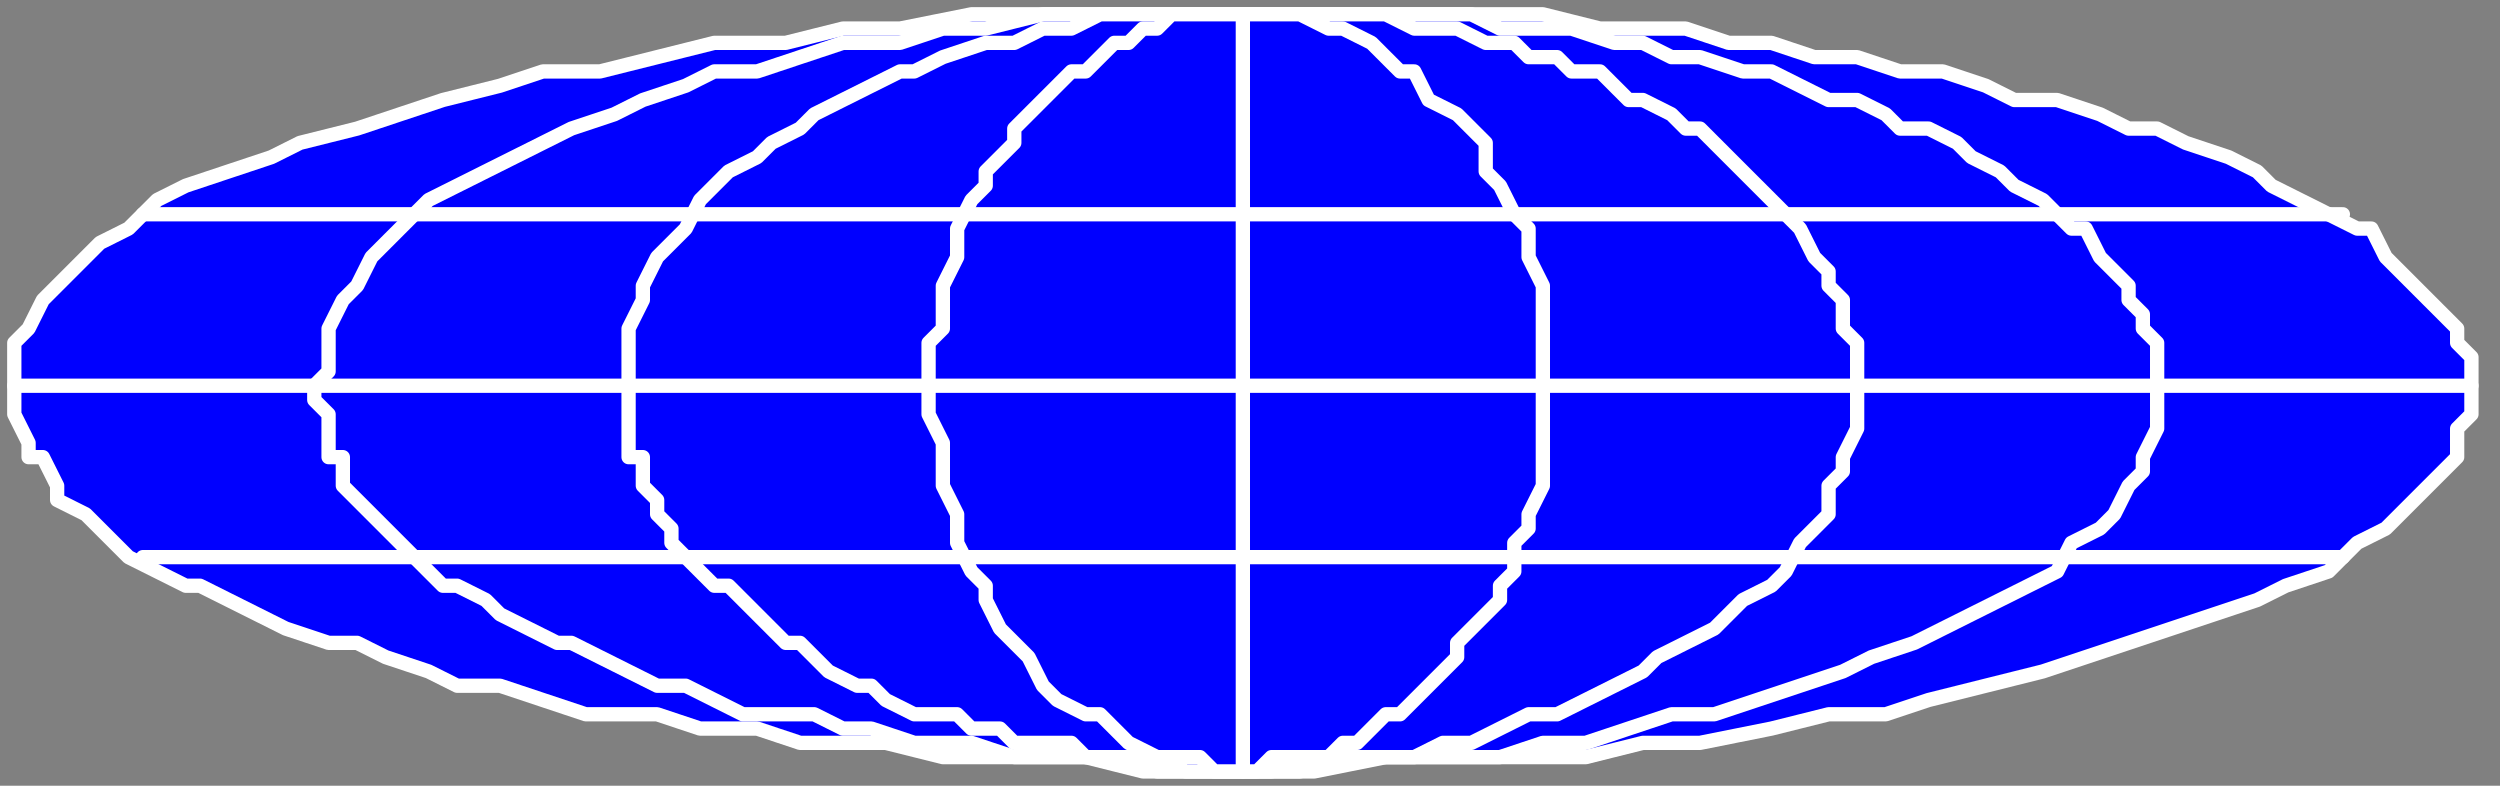 <?xml version="1.0" encoding="UTF-8" standalone="no"?>
<svg
   xmlns:dc="http://purl.org/dc/elements/1.1/"
   xmlns:cc="http://creativecommons.org/ns#"
   xmlns:rdf="http://www.w3.org/1999/02/22-rdf-syntax-ns#"
   xmlns:svg="http://www.w3.org/2000/svg"
   xmlns="http://www.w3.org/2000/svg"
   xmlns:sodipodi="http://sodipodi.sourceforge.net/DTD/sodipodi-0.dtd"
   xmlns:inkscape="http://www.inkscape.org/namespaces/inkscape"
   version="1.0"
   width="46.302mm"
   height="14.552mm"
   id="svg31"
   sodipodi:docname="GLOBE020.WMF">
  <rect width="100%" height="100%" fill="#808080" stroke="none"/>
  <sodipodi:namedview
     pagecolor="#ffffff"
     bordercolor="#666666"
     borderopacity="1"
     objecttolerance="10"
     gridtolerance="10"
     guidetolerance="10"
     inkscape:pageopacity="0"
     inkscape:pageshadow="2"
     inkscape:window-width="640"
     inkscape:window-height="480"
     id="namedview33" />
  <defs
     id="defs3">
    <pattern
       id="WMFhbasepattern"
       patternUnits="userSpaceOnUse"
       width="6"
       height="6"
       x="0"
       y="0" />
  </defs>
  <path
     style="fill:none;stroke:none;"
     d="  M 0,0   L 174,0   L 174,54   L 0,54   z "
     id="path5" />
  <path
     style="fill:#0000ff;fill-rule:evenodd;fill-opacity:1;stroke:#ffffff;stroke-width:1px;stroke-linecap:round;stroke-linejoin:round;stroke-miterlimit:4;stroke-dasharray:none;stroke-opacity:1;"
     d="  M 87,54   L 92,54   L 97,53   L 101,53   L 106,53   L 111,53   L 115,52   L 119,52   L 124,51   L 128,50   L 132,50   L 135,49   L 139,48   L 143,47   L 146,46   L 149,45   L 152,44   L 155,43   L 158,42   L 160,41   L 163,40   L 165,38   L 167,37   L 168,36   L 170,34   L 171,33   L 172,32   L 172,30   L 173,29   L 173,27   L 173,27   L 173,26   L 173,25   L 172,24   L 172,23   L 171,22   L 170,21   L 169,20   L 168,19   L 167,18   L 166,16   L 165,16   L 163,15   L 161,14   L 159,13   L 158,12   L 156,11   L 153,10   L 151,9   L 149,9   L 147,8   L 144,7   L 141,7   L 139,6   L 136,5   L 133,5   L 130,4   L 127,4   L 124,3   L 121,3   L 118,2   L 115,2   L 112,2   L 108,1   L 105,1   L 101,1   L 98,1   L 94,1   L 91,1   L 87,1   L 87,1   L 82,1   L 77,1   L 73,1   L 68,1   L 63,2   L 59,2   L 55,3   L 50,3   L 46,4   L 42,5   L 38,5   L 35,6   L 31,7   L 28,8   L 25,9   L 21,10   L 19,11   L 16,12   L 13,13   L 11,14   L 9,16   L 7,17   L 6,18   L 4,20   L 3,21   L 2,23   L 1,24   L 1,26   L 1,27   L 1,27   L 1,28   L 1,29   L 2,31   L 2,32   L 3,32   L 4,34   L 4,35   L 6,36   L 7,37   L 8,38   L 9,39   L 11,40   L 13,41   L 14,41   L 16,42   L 18,43   L 20,44   L 23,45   L 25,45   L 27,46   L 30,47   L 32,48   L 35,48   L 38,49   L 41,50   L 44,50   L 46,50   L 49,51   L 53,51   L 56,52   L 59,52   L 62,52   L 66,53   L 69,53   L 73,53   L 76,53   L 80,54   L 83,54   L 87,54  z "
     id="path7" />
  <path
     style="fill:#0000ff;fill-rule:evenodd;fill-opacity:1;stroke:#ffffff;stroke-width:1px;stroke-linecap:round;stroke-linejoin:round;stroke-miterlimit:4;stroke-dasharray:none;stroke-opacity:1;"
     d="  M 87,54   L 91,54   L 94,53   L 98,53   L 101,53   L 105,53   L 108,52   L 111,52   L 114,51   L 117,50   L 120,50   L 123,49   L 126,48   L 129,47   L 131,46   L 134,45   L 136,44   L 138,43   L 140,42   L 142,41   L 144,40   L 145,38   L 147,37   L 148,36   L 149,34   L 150,33   L 150,32   L 151,30   L 151,29   L 151,27   L 151,27   L 151,26   L 151,25   L 151,24   L 150,23   L 150,22   L 149,21   L 149,20   L 148,19   L 147,18   L 146,16   L 145,16   L 144,15   L 143,14   L 141,13   L 140,12   L 138,11   L 137,10   L 135,9   L 133,9   L 132,8   L 130,7   L 128,7   L 126,6   L 124,5   L 122,5   L 119,4   L 117,4   L 115,3   L 113,3   L 110,2   L 108,2   L 105,2   L 103,1   L 100,1   L 98,1   L 95,1   L 92,1   L 90,1   L 87,1   L 87,1   L 83,1   L 80,1   L 76,1   L 73,1   L 69,2   L 66,2   L 63,3   L 59,3   L 56,4   L 53,5   L 50,5   L 48,6   L 45,7   L 43,8   L 40,9   L 38,10   L 36,11   L 34,12   L 32,13   L 30,14   L 28,16   L 27,17   L 26,18   L 25,20   L 24,21   L 23,23   L 23,24   L 23,26   L 22,27   L 22,27   L 22,28   L 23,29   L 23,31   L 23,32   L 24,32   L 24,34   L 25,35   L 26,36   L 27,37   L 28,38   L 29,39   L 30,40   L 31,41   L 32,41   L 34,42   L 35,43   L 37,44   L 39,45   L 40,45   L 42,46   L 44,47   L 46,48   L 48,48   L 50,49   L 52,50   L 54,50   L 57,50   L 59,51   L 61,51   L 64,52   L 66,52   L 68,52   L 71,53   L 74,53   L 76,53   L 79,53   L 81,54   L 84,54   L 87,54  z "
     id="path9" />
  <path
     style="fill:#0000ff;fill-rule:evenodd;fill-opacity:1;stroke:#ffffff;stroke-width:1px;stroke-linecap:round;stroke-linejoin:round;stroke-miterlimit:4;stroke-dasharray:none;stroke-opacity:1;"
     d="  M 87,54   L 89,54   L 92,53   L 94,53   L 96,53   L 99,53   L 101,52   L 103,52   L 105,51   L 107,50   L 109,50   L 111,49   L 113,48   L 115,47   L 116,46   L 118,45   L 120,44   L 121,43   L 122,42   L 124,41   L 125,40   L 126,38   L 127,37   L 128,36   L 128,34   L 129,33   L 129,32   L 130,30   L 130,29   L 130,27   L 130,27   L 130,26   L 130,25   L 130,24   L 129,23   L 129,22   L 129,21   L 128,20   L 128,19   L 127,18   L 126,16   L 126,16   L 125,15   L 124,14   L 123,13   L 122,12   L 121,11   L 120,10   L 119,9   L 118,9   L 117,8   L 115,7   L 114,7   L 113,6   L 112,5   L 110,5   L 109,4   L 107,4   L 106,3   L 104,3   L 102,2   L 101,2   L 99,2   L 97,1   L 96,1   L 94,1   L 92,1   L 91,1   L 89,1   L 87,1   L 87,1   L 84,1   L 82,1   L 80,1   L 77,1   L 75,2   L 73,2   L 71,3   L 69,3   L 66,4   L 64,5   L 63,5   L 61,6   L 59,7   L 57,8   L 56,9   L 54,10   L 53,11   L 51,12   L 50,13   L 49,14   L 48,16   L 47,17   L 46,18   L 45,20   L 45,21   L 44,23   L 44,24   L 44,26   L 44,27   L 44,27   L 44,28   L 44,29   L 44,31   L 44,32   L 45,32   L 45,34   L 46,35   L 46,36   L 47,37   L 47,38   L 48,39   L 49,40   L 50,41   L 51,41   L 52,42   L 53,43   L 54,44   L 55,45   L 56,45   L 57,46   L 58,47   L 60,48   L 61,48   L 62,49   L 64,50   L 65,50   L 67,50   L 68,51   L 70,51   L 71,52   L 73,52   L 75,52   L 76,53   L 78,53   L 80,53   L 81,53   L 83,54   L 85,54   L 87,54  z "
     id="path11" />
  <path
     style="fill:#0000ff;fill-rule:evenodd;fill-opacity:1;stroke:#ffffff;stroke-width:1px;stroke-linecap:round;stroke-linejoin:round;stroke-miterlimit:4;stroke-dasharray:none;stroke-opacity:1;"
     d="  M 87,54   L 88,54   L 89,53   L 91,53   L 92,53   L 93,53   L 94,52   L 95,52   L 96,51   L 97,50   L 98,50   L 99,49   L 100,48   L 101,47   L 102,46   L 102,45   L 103,44   L 104,43   L 105,42   L 105,41   L 106,40   L 106,38   L 107,37   L 107,36   L 108,34   L 108,33   L 108,32   L 108,30   L 108,29   L 108,27   L 108,27   L 108,25   L 108,23   L 108,22   L 108,20   L 107,18   L 107,16   L 106,15   L 105,13   L 104,12   L 104,10   L 103,9   L 102,8   L 100,7   L 99,5   L 98,5   L 97,4   L 96,3   L 94,2   L 93,2   L 91,1   L 90,1   L 88,1   L 87,1   L 87,1   L 86,1   L 84,1   L 83,1   L 82,1   L 81,2   L 80,2   L 79,3   L 78,3   L 77,4   L 76,5   L 75,5   L 74,6   L 73,7   L 72,8   L 71,9   L 71,10   L 70,11   L 69,12   L 69,13   L 68,14   L 67,16   L 67,17   L 67,18   L 66,20   L 66,21   L 66,23   L 65,24   L 65,26   L 65,27   L 65,27   L 65,29   L 66,31   L 66,33   L 66,34   L 67,36   L 67,38   L 68,40   L 69,41   L 69,42   L 70,44   L 71,45   L 72,46   L 73,48   L 74,49   L 76,50   L 77,50   L 78,51   L 79,52   L 81,53   L 82,53   L 84,53   L 85,54   L 87,54  z "
     id="path13" />
  <path
     style="fill:#0000ff;fill-rule:evenodd;fill-opacity:1;stroke:none;"
     d="  M 87,1   L 87,54  z "
     id="path15" />
  <path
     style="fill:none;stroke:#ffffff;stroke-width:1px;stroke-linecap:round;stroke-linejoin:round;stroke-miterlimit:4;stroke-dasharray:none;stroke-opacity:1;"
     d="  M 87,1   L 87,54  "
     id="path17" />
  <path
     style="fill:#0000ff;fill-rule:evenodd;fill-opacity:1;stroke:none;"
     d="  M 1,27   L 173,27  z "
     id="path19" />
  <path
     style="fill:none;stroke:#ffffff;stroke-width:1px;stroke-linecap:round;stroke-linejoin:round;stroke-miterlimit:4;stroke-dasharray:none;stroke-opacity:1;"
     d="  M 1,27   L 173,27  "
     id="path21" />
  <path
     style="fill:#0000ff;fill-rule:evenodd;fill-opacity:1;stroke:none;"
     d="  M 10,15   L 164,15  z "
     id="path23" />
  <path
     style="fill:none;stroke:#ffffff;stroke-width:1px;stroke-linecap:round;stroke-linejoin:round;stroke-miterlimit:4;stroke-dasharray:none;stroke-opacity:1;"
     d="  M 10,15   L 164,15  "
     id="path25" />
  <path
     style="fill:#0000ff;fill-rule:evenodd;fill-opacity:1;stroke:none;"
     d="  M 164,39   L 10,39  z "
     id="path27" />
  <path
     style="fill:none;stroke:#ffffff;stroke-width:1px;stroke-linecap:round;stroke-linejoin:round;stroke-miterlimit:4;stroke-dasharray:none;stroke-opacity:1;"
     d="  M 164,39   L 10,39  "
     id="path29" />
</svg>
